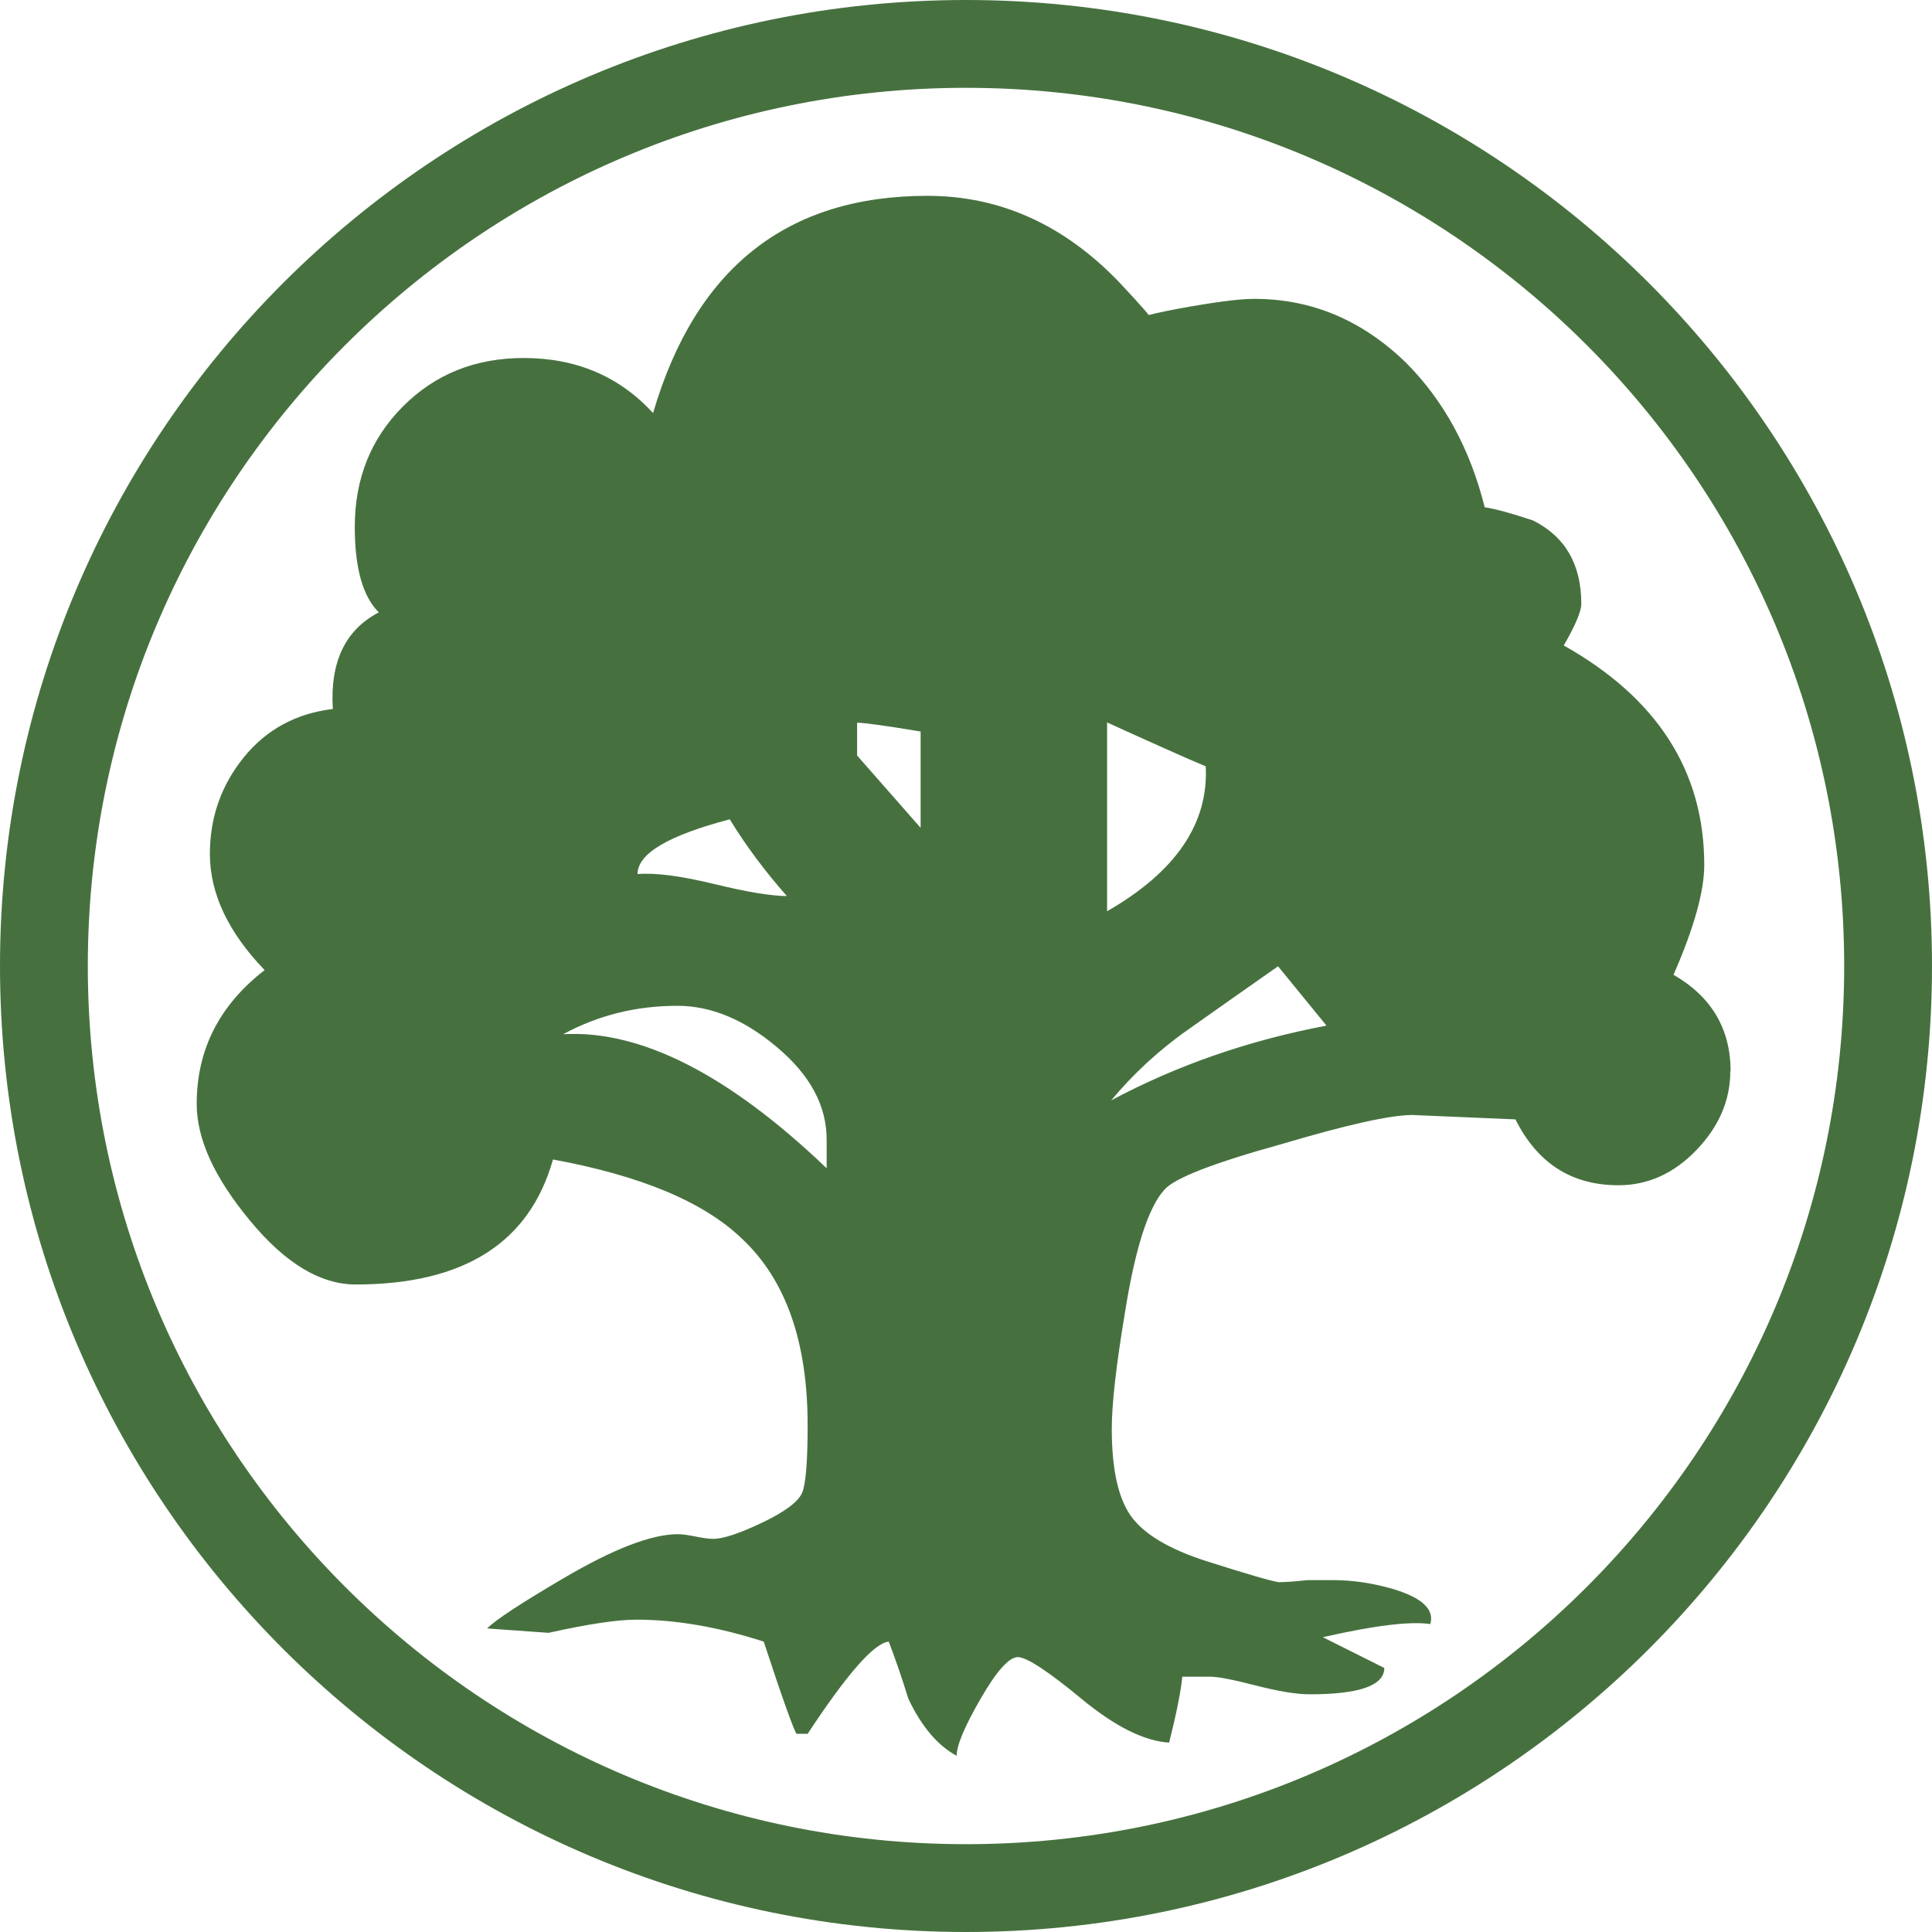 <svg width="660" height="660" xmlns="http://www.w3.org/2000/svg" clip-rule="evenodd" xml:space="preserve" version="1.1">

 <g>
  <title>Layer 1</title>
  <g id="svg_1" transform="matrix(1, 0, 0, 1, 30, 30)">
   <path id="svg_2" fill="#46713f" d="m300,-30c-182.132,0 -330,147.868 -330,330c0,182.132 147.868,330 330,330c182.132,0 330,-147.868 330,-330c0,-182.132 -147.868,-330 -330,-330zm0,30c165.575,0 300,134.425 300,300c0,165.575 -134.425,300 -300,300c-165.575,0 -300,-134.425 -300,-300c0,-165.575 134.425,-300 300,-300z"/>
  </g>
  <g id="svg_3" transform="matrix(1, 0, 0, 1, 28.5, 28.5)">
   <path id="svg_4" fill-rule="nonzero" fill="#46713f" d="m562.6,337.4c0,10 -3.9,19 -11.6,27c-7.7,8 -16.6,12 -26.6,12c-16,0 -27.7,-7.5 -35.2,-22.5l-35.2,-1.5c-7.5,0 -22.3,3.3 -44.2,9.8c-23.5,6.5 -37,11.7 -40.5,15.7c-5.5,6 -10,20 -13.5,42c-3,18 -4.5,31.2 -4.5,39.7c0,13.5 2.1,23.4 6.4,29.6c4.3,6.2 13,11.5 26.2,15.7c13.2,4.2 21.4,6.6 24.4,7.1c2,0 5.2,-0.2 9.8,-0.7l9,0c6.5,0 13.2,1 20.2,3c10,3 14.3,7 12.8,12c-7,-1 -19.2,0.5 -36.7,4.5l21,10.5c0,6 -8.5,9 -25.5,9c-4.5,0 -10.6,-1 -18.4,-3c-7.7,-2 -12.9,-3 -15.4,-3l-9.7,0c-0.5,5 -2,12.5 -4.5,22.5c-8.5,-0.5 -18.5,-5.5 -30,-15c-11.5,-9.5 -18.7,-14.2 -21.7,-14.2c-3,0 -7.3,4.8 -12.7,14.2c-5.5,9.5 -8.2,16 -8.2,19.5c-6.5,-3.5 -12,-10 -16.5,-19.5c-2,-6.5 -4.2,-13 -6.7,-19.5c-5,0.5 -14.2,11 -27.7,31.5l-3.8,0c-1,-1.5 -4.8,-12 -11.2,-31.5c-15.5,-5 -30,-7.5 -43.5,-7.5c-6.5,0 -16.5,1.5 -30,4.5l-21,-1.5c3,-3 11.7,-8.7 26.2,-17.2c17,-10 30,-15 39,-15c1.5,0 3.5,0.3 6,0.8c2.5,0.5 4.5,0.8 6,0.8c3.5,0 9.1,-1.9 16.9,-5.6c7.7,-3.7 12.2,-7.1 13.5,-10.1c1.3,-3 1.9,-10.8 1.9,-23.2c0,-28.5 -7.5,-49.7 -22.5,-63.7c-13,-12.5 -34.5,-21.5 -64.5,-27c-8,28.5 -30.5,42.7 -67.4,42.7c-12,0 -24,-7.2 -36,-21.7c-12.3,-14.8 -18.3,-28 -18.3,-40c0,-18.5 7.7,-33.7 23.2,-45.7c-12.5,-13 -18.7,-26.2 -18.7,-39.7c0,-12.5 3.9,-23.5 11.6,-33c7.7,-9.5 17.9,-15 30.4,-16.5c-1,-16 4.2,-27 15.7,-33c-5.5,-5.5 -8.2,-15.2 -8.2,-29.2c0,-16.5 5.5,-30.2 16.5,-41.2c11,-11 24.7,-16.5 41.2,-16.5c18,0 32.7,6.3 44.2,18.8c14.5,-49.5 45.7,-74.2 93.7,-74.2c25,0 47,10 66,30c7,7.5 10.5,11.5 10.5,12c-6,0 -3,-1.1 9,-3.4c12,-2.2 20.7,-3.4 26.2,-3.4c19.5,0 36.7,7.2 51.7,21.7c13,13 22,29.5 27,49.5c3.5,0.5 9,2 16.5,4.5c11,5.5 16.5,15 16.5,28.5c0,2.5 -2,7.3 -6,14.2c32,18 48,43 48,75c0,9 -3.5,21.5 -10.5,37.5c13,7.5 19.5,18.5 19.5,33m-308.8,33l0,-9.7c0,-11.5 -5.6,-22 -16.9,-31.5c-11.2,-9.5 -22.6,-14.2 -34.1,-14.2c-14,0 -27,3.2 -39,9.7c26.5,-1.5 56.5,13.8 89.9,45.7m-13.5,-92.9c-7.5,-8.5 -14,-17.2 -19.5,-26.2c-21,5.5 -31.5,11.7 -31.5,18.7c6,-0.5 14.7,0.6 26.2,3.4c11.5,2.8 19.7,4.1 24.8,4.1m45.7,-23.2l0,-33c-12,-2 -19.3,-3 -21.7,-3l0,11.2l21.7,24.7m97.4,-21c-6,-2.5 -17.2,-7.5 -33.7,-15l0,64.5c23.5,-13.5 34.7,-30 33.7,-49.5m41.2,88.5l-16.5,-20.2c-10,7 -20.1,14.1 -30.4,21.4c-10.3,7.2 -19.1,15.4 -26.6,24.4c22.5,-12 47,-20.5 73.4,-25.5"/>
  </g>
 </g>
</svg>